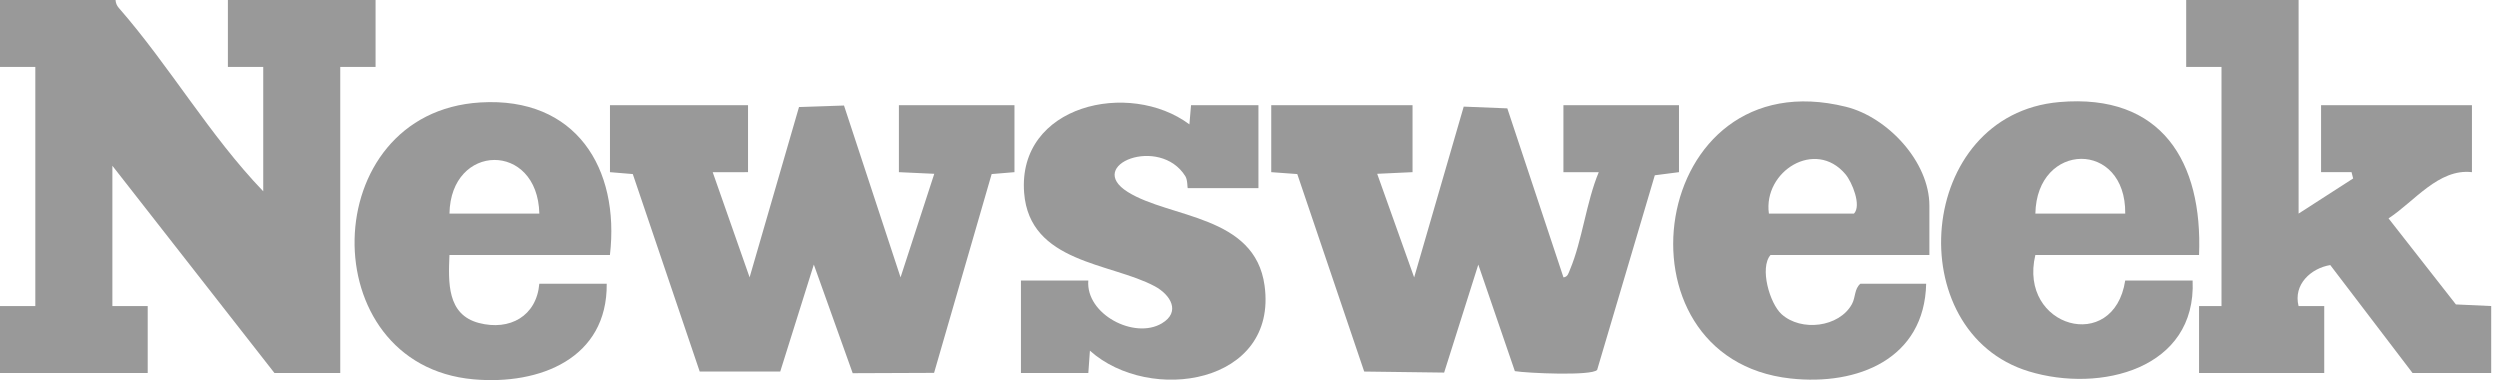<svg width="171" height="26" viewBox="0 0 171 26" fill="none" xmlns="http://www.w3.org/2000/svg">
<g opacity="0.4">
<path d="M7.904 0C7.915 0.202 7.988 0.385 8.122 0.536C11.613 4.529 14.335 9.267 18.005 13.084V4.58H15.588V0H25.689V4.58H23.273V25.513H18.772L7.687 11.338V20.933H10.103V25.513H0V20.933H2.416V4.58H0V0H7.904Z" fill="black"/>
<path d="M96.618 7.196V11.776L94.199 11.888L96.728 18.974L100.118 7.293L103.1 7.412L106.941 18.972C107.242 18.946 107.295 18.662 107.389 18.438C108.222 16.468 108.504 13.803 109.355 11.778H106.938V7.196H114.843V11.776L113.189 11.989L109.245 25.3C108.884 25.727 104.439 25.524 103.616 25.386L101.116 18.099L98.779 25.485L93.311 25.414L88.734 11.906L86.953 11.776V7.196H96.614H96.618Z" fill="black"/>
<path d="M51.165 7.196V11.776L48.749 11.778L51.273 18.97L54.652 7.321L57.73 7.218L61.598 18.972L63.904 11.888L61.485 11.776V7.196H69.39V11.776L67.829 11.906L63.891 25.504L58.324 25.526L55.666 18.097L53.368 25.414H47.86L43.283 11.906L41.722 11.776V7.196H51.165Z" fill="black"/>
<path d="M157.224 0V14.61L160.955 12.207L160.845 11.774H158.761V7.196H169.081V11.776C166.799 11.514 165.137 13.792 163.376 14.938L167.984 20.823L170.398 20.933V25.513H165.018L159.39 18.13C158.07 18.35 156.85 19.454 157.222 20.936H158.978V25.513H150.415V20.933H151.951V4.58H149.535V0H157.222H157.224Z" fill="black"/>
<path d="M74.44 19.19C74.257 21.49 77.588 23.238 79.473 22.116C80.776 21.34 80.073 20.164 78.987 19.581C75.972 17.965 70.425 17.996 70.051 13.19C69.583 7.165 77.259 5.446 81.355 8.507L81.467 7.196H86.077V12.867H81.247C81.205 12.867 81.245 12.321 81.08 12.057C79.336 9.243 74.176 11.277 77.138 13.13C80.022 14.938 85.838 14.696 86.497 19.535C87.416 26.274 78.65 27.655 74.55 23.987L74.442 25.513H69.832V19.19H74.442H74.44Z" fill="black"/>
<path d="M150.417 17.444H139.217C138.04 22.404 144.592 24.232 145.364 19.188H149.975C150.243 25.243 143.662 26.89 138.775 25.403C129.941 22.717 131.038 7.829 140.866 6.981C147.873 6.376 150.67 11.081 150.415 17.444H150.417ZM145.366 14.61C145.424 9.573 139.314 9.661 139.219 14.61H145.366Z" fill="black"/>
<path d="M131.972 17.444H121.102C120.346 18.317 121.041 20.747 121.859 21.49C123.198 22.703 125.807 22.389 126.674 20.797C126.929 20.331 126.83 19.766 127.25 19.408H131.75C131.634 24.544 127.074 26.393 122.479 25.889C109.933 24.517 112.76 3.955 126.262 7.304C129.116 8.012 131.97 11.066 131.97 14.065V17.444H131.972ZM120.992 14.61H126.812C127.342 14.06 126.68 12.451 126.229 11.917C124.169 9.47 120.59 11.719 120.992 14.61Z" fill="black"/>
<path d="M41.722 17.444H30.742C30.669 19.295 30.559 21.518 32.758 22.092C34.873 22.644 36.7 21.617 36.889 19.408H41.5C41.55 24.517 36.92 26.349 32.391 25.946C21.331 24.964 21.599 7.687 32.855 7.007C39.4 6.611 42.408 11.517 41.719 17.446L41.722 17.444ZM36.891 14.61C36.773 9.665 30.823 9.771 30.744 14.61H36.891Z" fill="black"/>
</g>
</svg>
